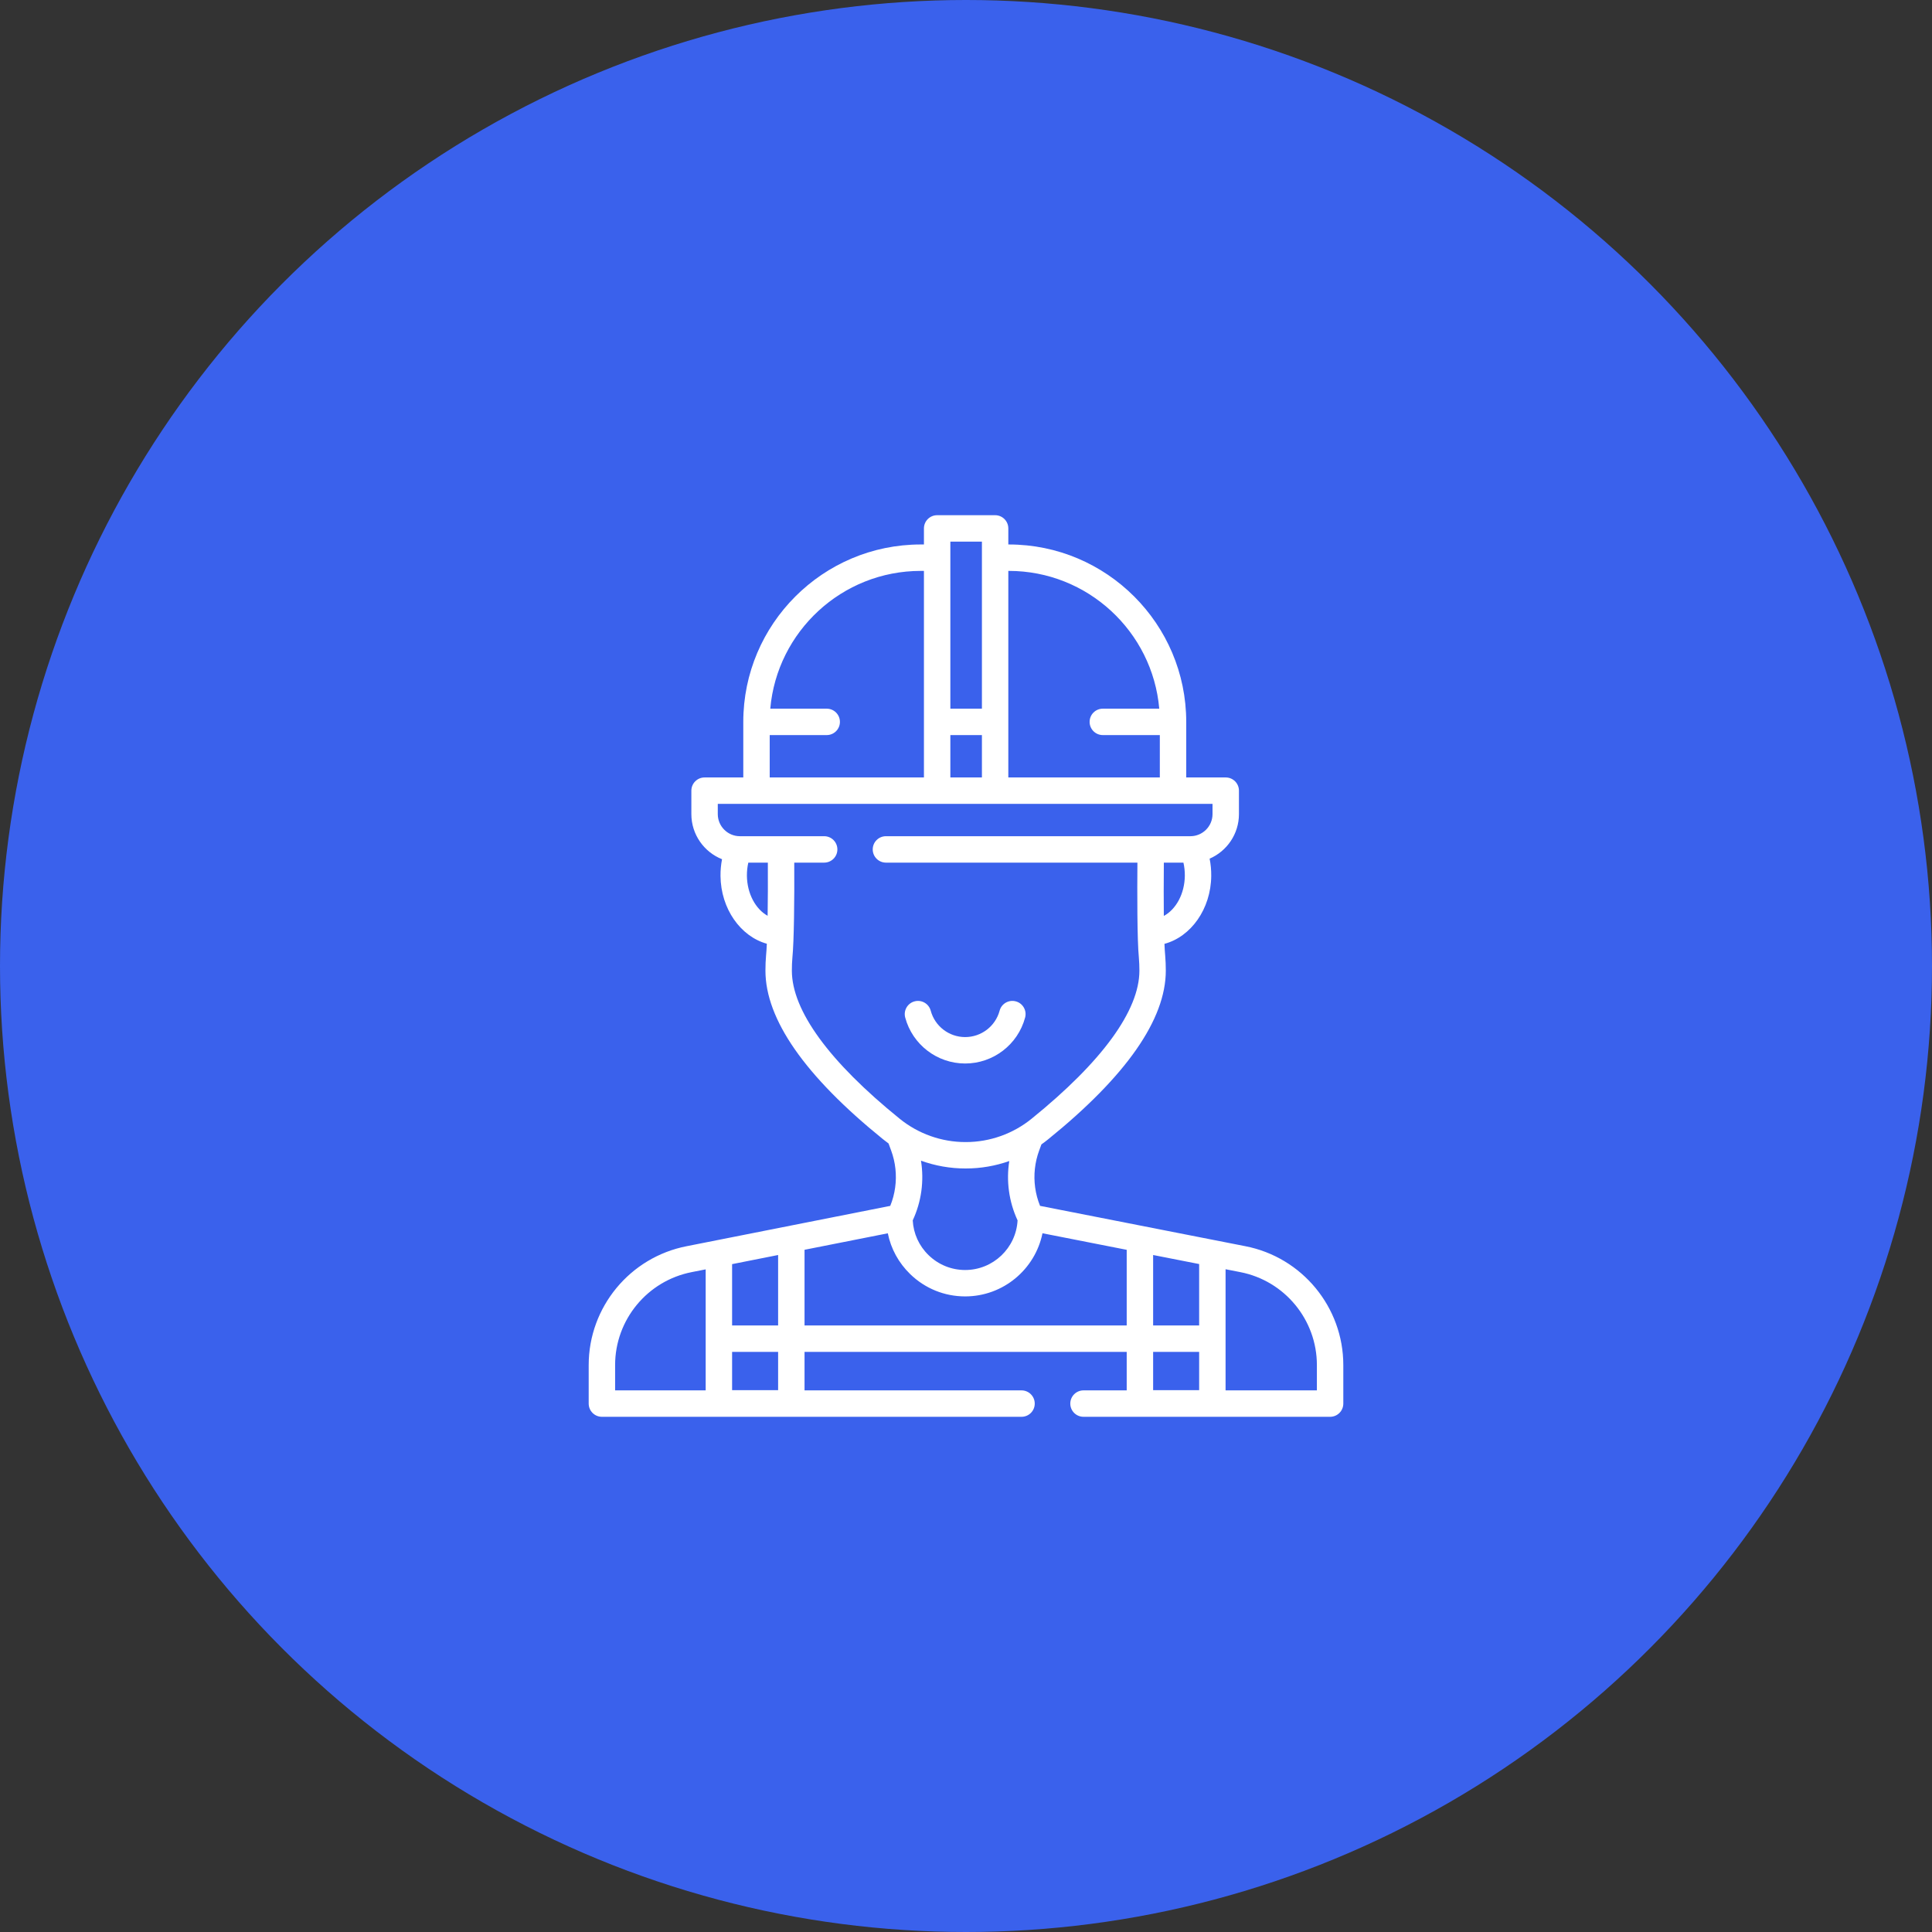 <?xml version="1.0" encoding="UTF-8"?> <svg xmlns="http://www.w3.org/2000/svg" width="105" height="105" viewBox="0 0 105 105" fill="none"><rect x="0" y="0" width="105" height="105" fill="#333333" stroke="none"/> <circle cx="52.5" cy="52.5" r="52.5" fill="#3A61EC"></circle> <g clip-path="url(#clip0)"> <path d="M67.676 67.727L56.525 65.536C56.395 65.216 56.305 64.88 56.258 64.536C56.165 63.862 56.241 63.168 56.476 62.529L56.599 62.196C56.724 62.107 56.847 62.014 56.967 61.917C61.208 58.486 63.359 55.402 63.359 52.751C63.359 52.474 63.348 52.196 63.325 51.924C63.325 51.92 63.325 51.916 63.324 51.913C63.309 51.763 63.297 51.555 63.286 51.296C64.722 50.912 65.81 49.404 65.828 47.607C65.831 47.286 65.802 46.971 65.74 46.666C66.677 46.261 67.334 45.328 67.334 44.244V42.971C67.334 42.575 67.013 42.253 66.616 42.253H64.469V39.233C64.469 33.917 60.143 29.591 54.826 29.591H54.8V28.718C54.8 28.321 54.479 28 54.083 28H50.932C50.535 28 50.214 28.321 50.214 28.718V29.591H50.04C44.722 29.591 40.396 33.917 40.396 39.233V42.253H38.292C37.896 42.253 37.574 42.575 37.574 42.971V44.244C37.574 45.356 38.266 46.309 39.241 46.697C39.183 46.994 39.155 47.3 39.158 47.607C39.175 49.394 40.251 50.895 41.676 51.29C41.664 51.552 41.65 51.767 41.634 51.926C41.611 52.182 41.6 52.46 41.6 52.752C41.6 55.401 43.75 58.484 47.988 61.913C48.087 61.993 48.188 62.071 48.291 62.146L48.432 62.529C48.668 63.168 48.743 63.863 48.65 64.537C48.603 64.882 48.514 65.217 48.383 65.537L37.326 67.727C34.237 68.325 31.994 71.042 31.994 74.188V76.282C31.994 76.679 32.316 77 32.712 77H55.518C55.914 77 56.236 76.679 56.236 76.282C56.236 75.886 55.914 75.564 55.518 75.564H43.725V73.472H61.234V75.564H58.886C58.49 75.564 58.168 75.886 58.168 76.282C58.168 76.679 58.49 77 58.886 77H72.288C72.685 77 73.006 76.679 73.006 76.282V74.188C73.006 71.042 70.763 68.325 67.676 67.727V67.727ZM65.171 72.036H62.67V68.207L65.171 68.698V72.036ZM64.393 47.593C64.383 48.579 63.911 49.425 63.251 49.779C63.243 48.971 63.243 47.989 63.252 46.882H64.317C64.369 47.111 64.395 47.351 64.393 47.593ZM54.826 31.027C59.11 31.027 62.638 34.325 63.003 38.515H59.936C59.539 38.515 59.218 38.836 59.218 39.233C59.218 39.629 59.539 39.95 59.936 39.95H63.034V42.253H54.8V31.027H54.826ZM51.65 39.95H53.365V42.253H51.65V39.95ZM53.365 29.436V38.515H51.65V29.436H53.365ZM41.832 39.95H44.93C45.326 39.95 45.648 39.629 45.648 39.233C45.648 38.836 45.326 38.515 44.93 38.515H41.863C42.228 34.325 45.756 31.027 50.04 31.027H50.214V42.253H41.832V39.95ZM40.593 47.593C40.591 47.351 40.617 47.111 40.669 46.882H41.731C41.737 47.958 41.732 48.945 41.719 49.771C41.068 49.412 40.603 48.571 40.593 47.593ZM43.036 52.752C43.036 52.502 43.045 52.268 43.064 52.06C43.155 51.135 43.177 48.899 43.166 46.882H44.792C45.189 46.882 45.51 46.56 45.51 46.164C45.51 45.767 45.189 45.446 44.792 45.446H40.212C39.549 45.446 39.01 44.907 39.01 44.244V43.689H65.898V44.244C65.898 44.907 65.359 45.446 64.696 45.446H48.149C47.752 45.446 47.431 45.767 47.431 46.164C47.431 46.56 47.752 46.882 48.149 46.882H61.816C61.803 48.484 61.8 51.072 61.895 52.048C61.914 52.279 61.924 52.516 61.924 52.752C61.924 54.916 59.898 57.7 56.063 60.802C55.057 61.619 53.791 62.069 52.494 62.069C52.486 62.069 52.477 62.069 52.468 62.069C51.169 62.069 49.901 61.618 48.892 60.798C45.061 57.698 43.036 54.916 43.036 52.752V52.752ZM52.465 63.504H52.497C53.303 63.504 54.1 63.365 54.852 63.1C54.767 63.639 54.761 64.19 54.836 64.731C54.911 65.284 55.069 65.82 55.303 66.325C55.222 67.826 53.975 69.022 52.454 69.022C51.707 69.022 51 68.734 50.465 68.213C49.945 67.708 49.644 67.043 49.605 66.325C49.84 65.82 49.997 65.286 50.073 64.733C50.148 64.184 50.141 63.626 50.053 63.08C50.823 63.358 51.639 63.504 52.465 63.504V63.504ZM39.788 68.703L42.289 68.207V72.036H39.788V68.703ZM33.43 75.564V74.188C33.43 71.728 35.183 69.604 37.602 69.135L38.352 68.987V75.564H33.43ZM42.289 75.552H39.788V73.472H42.289V75.552ZM43.725 72.036V67.923L48.251 67.027C48.419 67.865 48.836 68.631 49.464 69.242C50.269 70.026 51.331 70.457 52.454 70.457C54.526 70.457 56.259 68.981 56.657 67.025L61.234 67.925V72.036H43.725V72.036ZM65.171 73.472V75.552H62.67V73.472H65.171ZM71.57 75.564H66.607V68.98L67.401 69.136C69.817 69.603 71.57 71.728 71.57 74.188V75.564Z" fill="white"></path> <path d="M52.454 57.799C53.979 57.799 55.319 56.772 55.713 55.301C55.816 54.918 55.589 54.524 55.206 54.422C54.822 54.319 54.429 54.546 54.327 54.929C54.1 55.774 53.331 56.363 52.454 56.363C51.578 56.363 50.809 55.774 50.583 54.929C50.48 54.546 50.086 54.319 49.704 54.422C49.321 54.524 49.093 54.918 49.196 55.301C49.59 56.772 50.93 57.799 52.454 57.799V57.799Z" fill="white"></path> </g> <defs> <clipPath id="clip0"> <rect width="49" height="49" fill="white" transform="translate(28 28)"></rect> </clipPath> </defs> </svg> 
